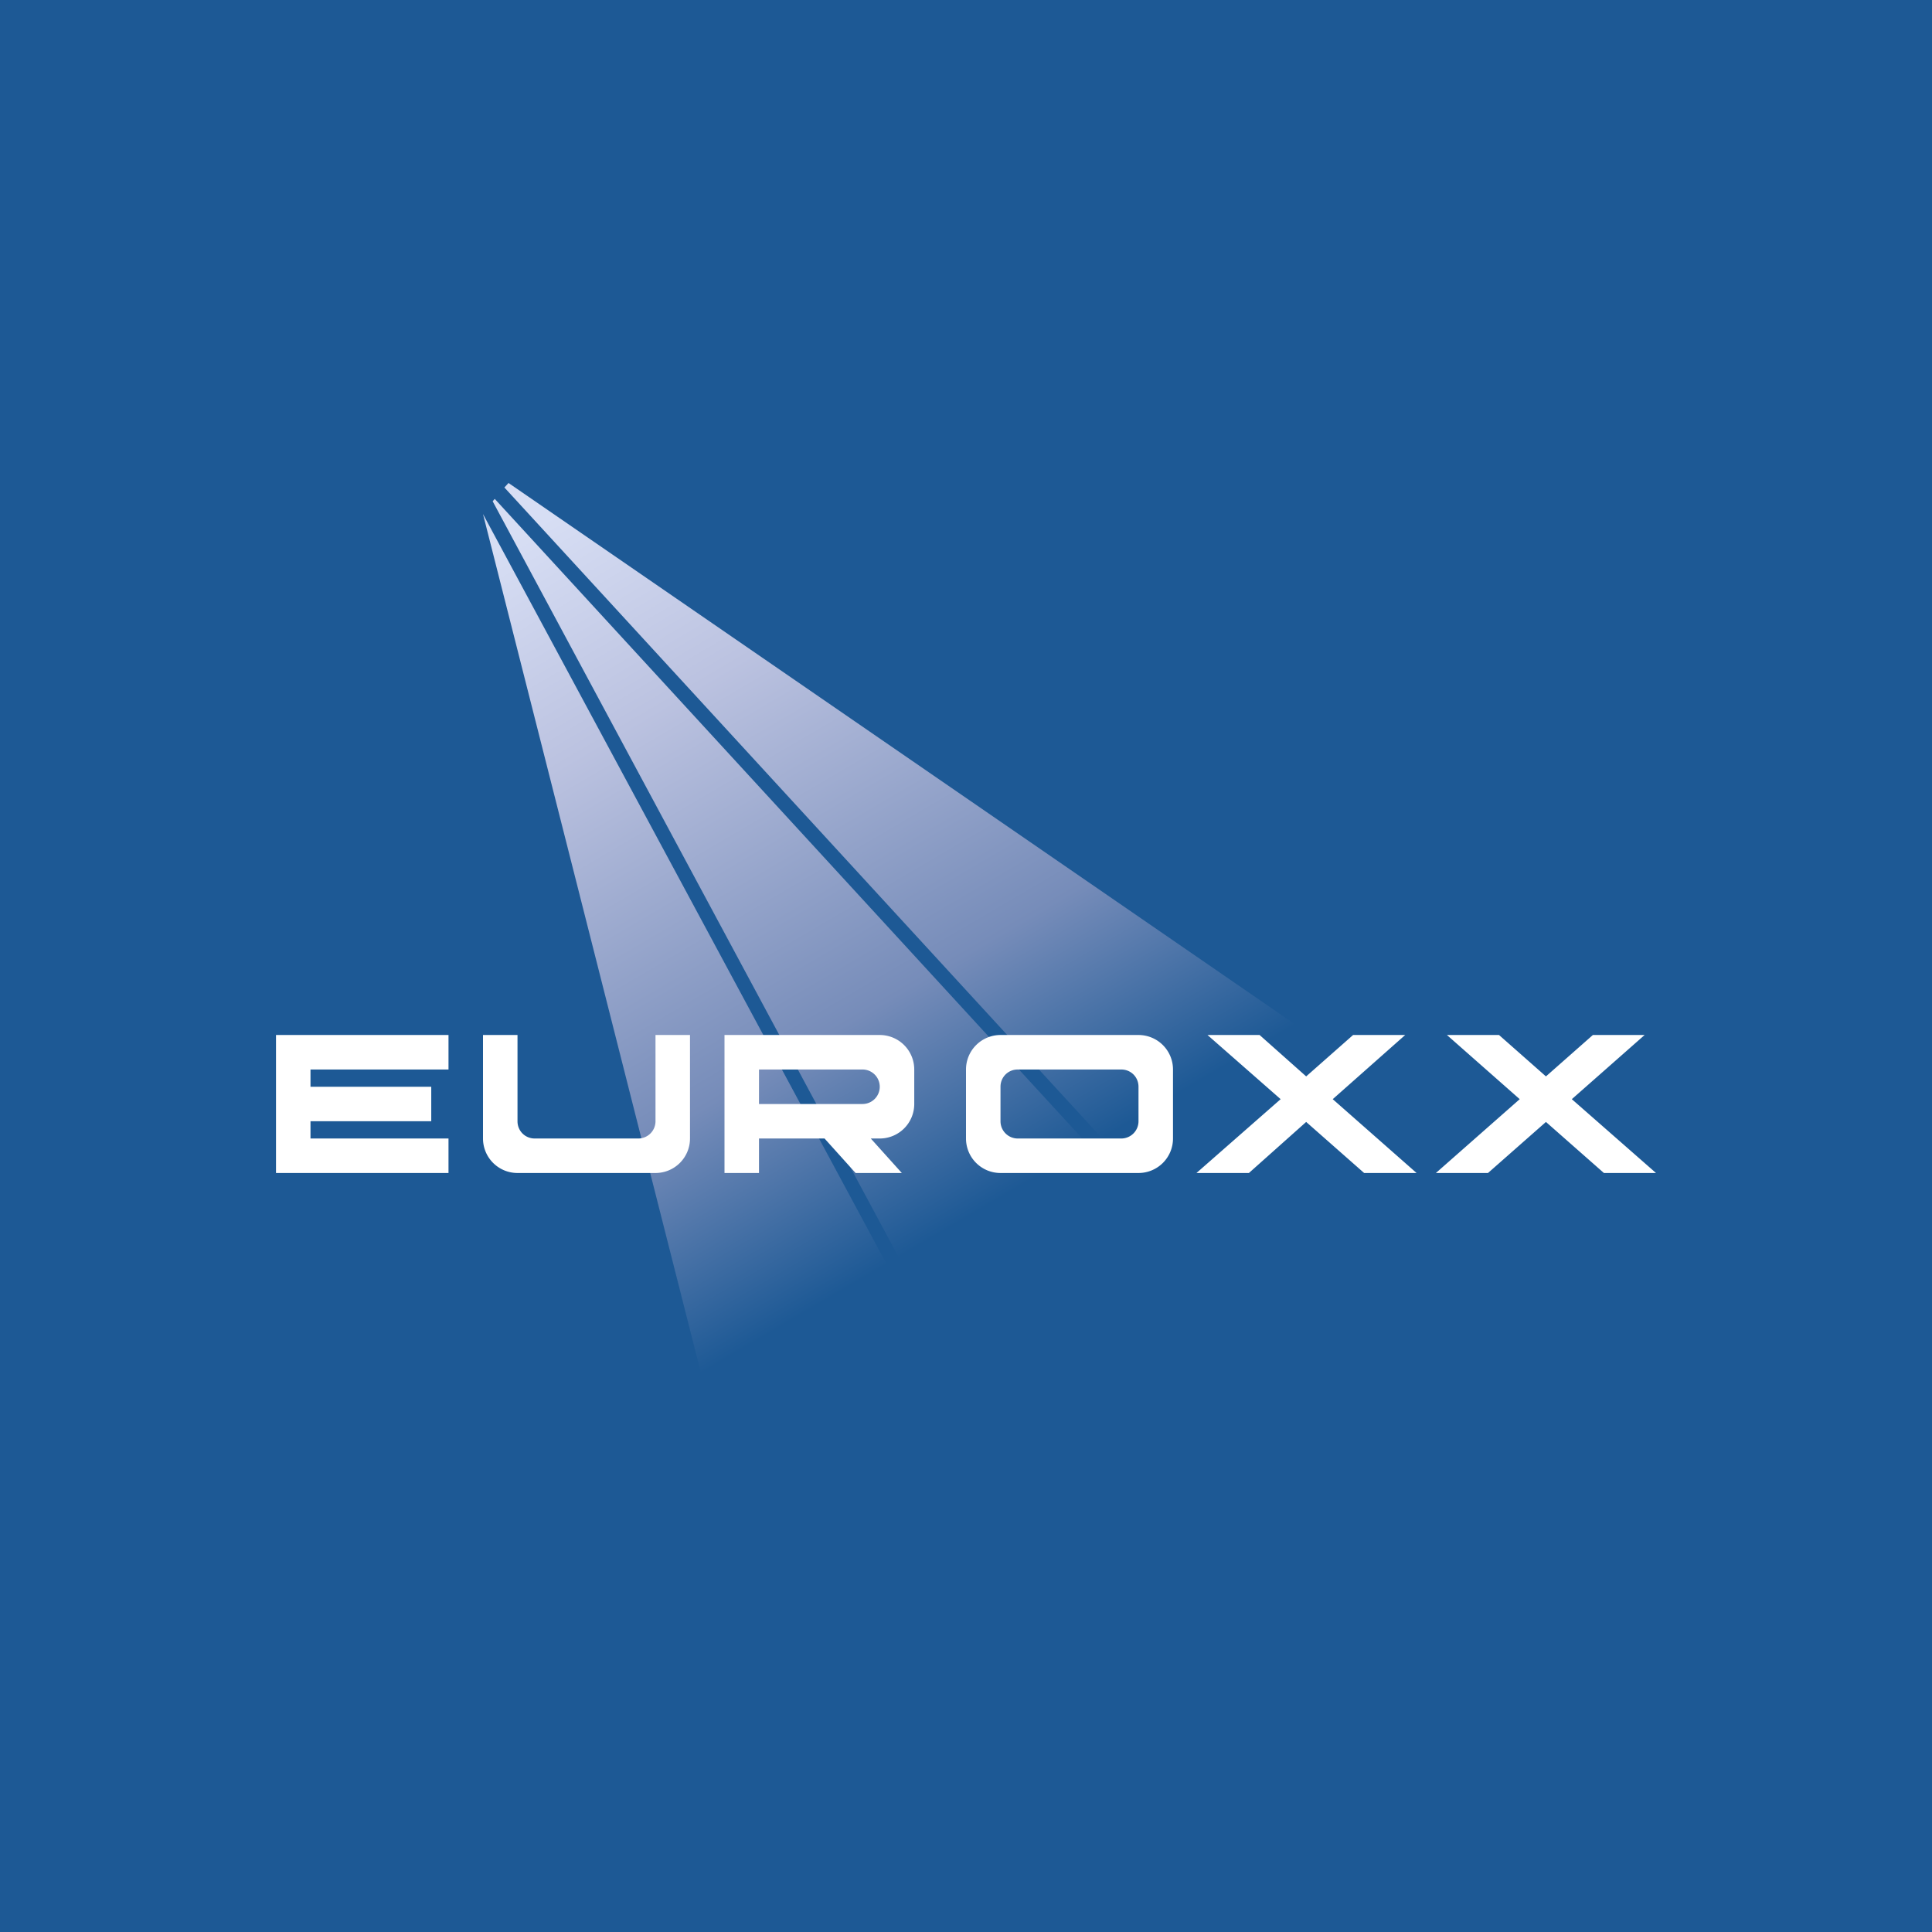 <!-- by TradingView --><svg width="56" height="56" viewBox="0 0 56 56" xmlns="http://www.w3.org/2000/svg"><path fill="#1D5995" d="M0 0h56v56H0z"/><path d="m27.11 38.4 5.4-4.16-18.17-19.78-.06.07L27.1 38.4Z" fill="url(#a3yg4uy0v)"/><path d="M14 14.9 21.13 43l5.65-4.35L14 14.9Z" fill="url(#b3yg4uy0v)"/><path d="m38 30.01-5.15 3.97-18.23-19.85.12-.13L38 30.01Z" fill="url(#c3yg4uy0v)"/><path fill-rule="evenodd" d="M8 30h5v1H9v.5h3.5v1H9v.5h4v1H8v-4Zm6 0h1v2.5c0 .28.22.5.5.5h3a.5.5 0 0 0 .5-.5V30h1v3a1 1 0 0 1-1 1h-4a1 1 0 0 1-1-1v-3Zm7 0h4.5a1 1 0 0 1 1 1v1a1 1 0 0 1-1 1h-.26l.9 1H24.8l-.9-1H22v1h-1v-4Zm3.34 2H22v-1h3a.5.5 0 0 1 0 1h-.66ZM28 31a1 1 0 0 1 1-1h4a1 1 0 0 1 1 1v2a1 1 0 0 1-1 1h-4a1 1 0 0 1-1-1v-2Zm1 .5c0-.28.22-.5.5-.5h3c.28 0 .5.22.5.5v1a.5.5 0 0 1-.5.5h-3a.5.5 0 0 1-.5-.5v-1Zm8.12.36L35 30h1.51l1.35 1.2 1.36-1.2h1.51l-2.1 1.86L41.06 34h-1.52l-1.68-1.48L36.2 34h-1.52l2.44-2.14ZM41.94 30l2.11 1.86L41.62 34h1.51l1.68-1.48L46.49 34H48l-2.44-2.14L47.67 30h-1.5l-1.36 1.2-1.36-1.2h-1.5Z" fill="#fff"/><defs><linearGradient id="a3yg4uy0v" x1="14.86" y1="15.62" x2="26.82" y2="36.01" gradientUnits="userSpaceOnUse"><stop stop-color="#D7DEF4"/><stop offset=".27" stop-color="#BBC2E0"/><stop offset=".72" stop-color="#768CB9"/><stop offset="1" stop-color="#1D5995"/></linearGradient><linearGradient id="b3yg4uy0v" x1="14.86" y1="15.62" x2="26.82" y2="36.01" gradientUnits="userSpaceOnUse"><stop stop-color="#D7DEF4"/><stop offset=".27" stop-color="#BBC2E0"/><stop offset=".72" stop-color="#768CB9"/><stop offset="1" stop-color="#1D5995"/></linearGradient><linearGradient id="c3yg4uy0v" x1="14.86" y1="15.62" x2="26.82" y2="36.01" gradientUnits="userSpaceOnUse"><stop stop-color="#D7DEF4"/><stop offset=".27" stop-color="#BBC2E0"/><stop offset=".72" stop-color="#768CB9"/><stop offset="1" stop-color="#1D5995"/></linearGradient></defs></svg>